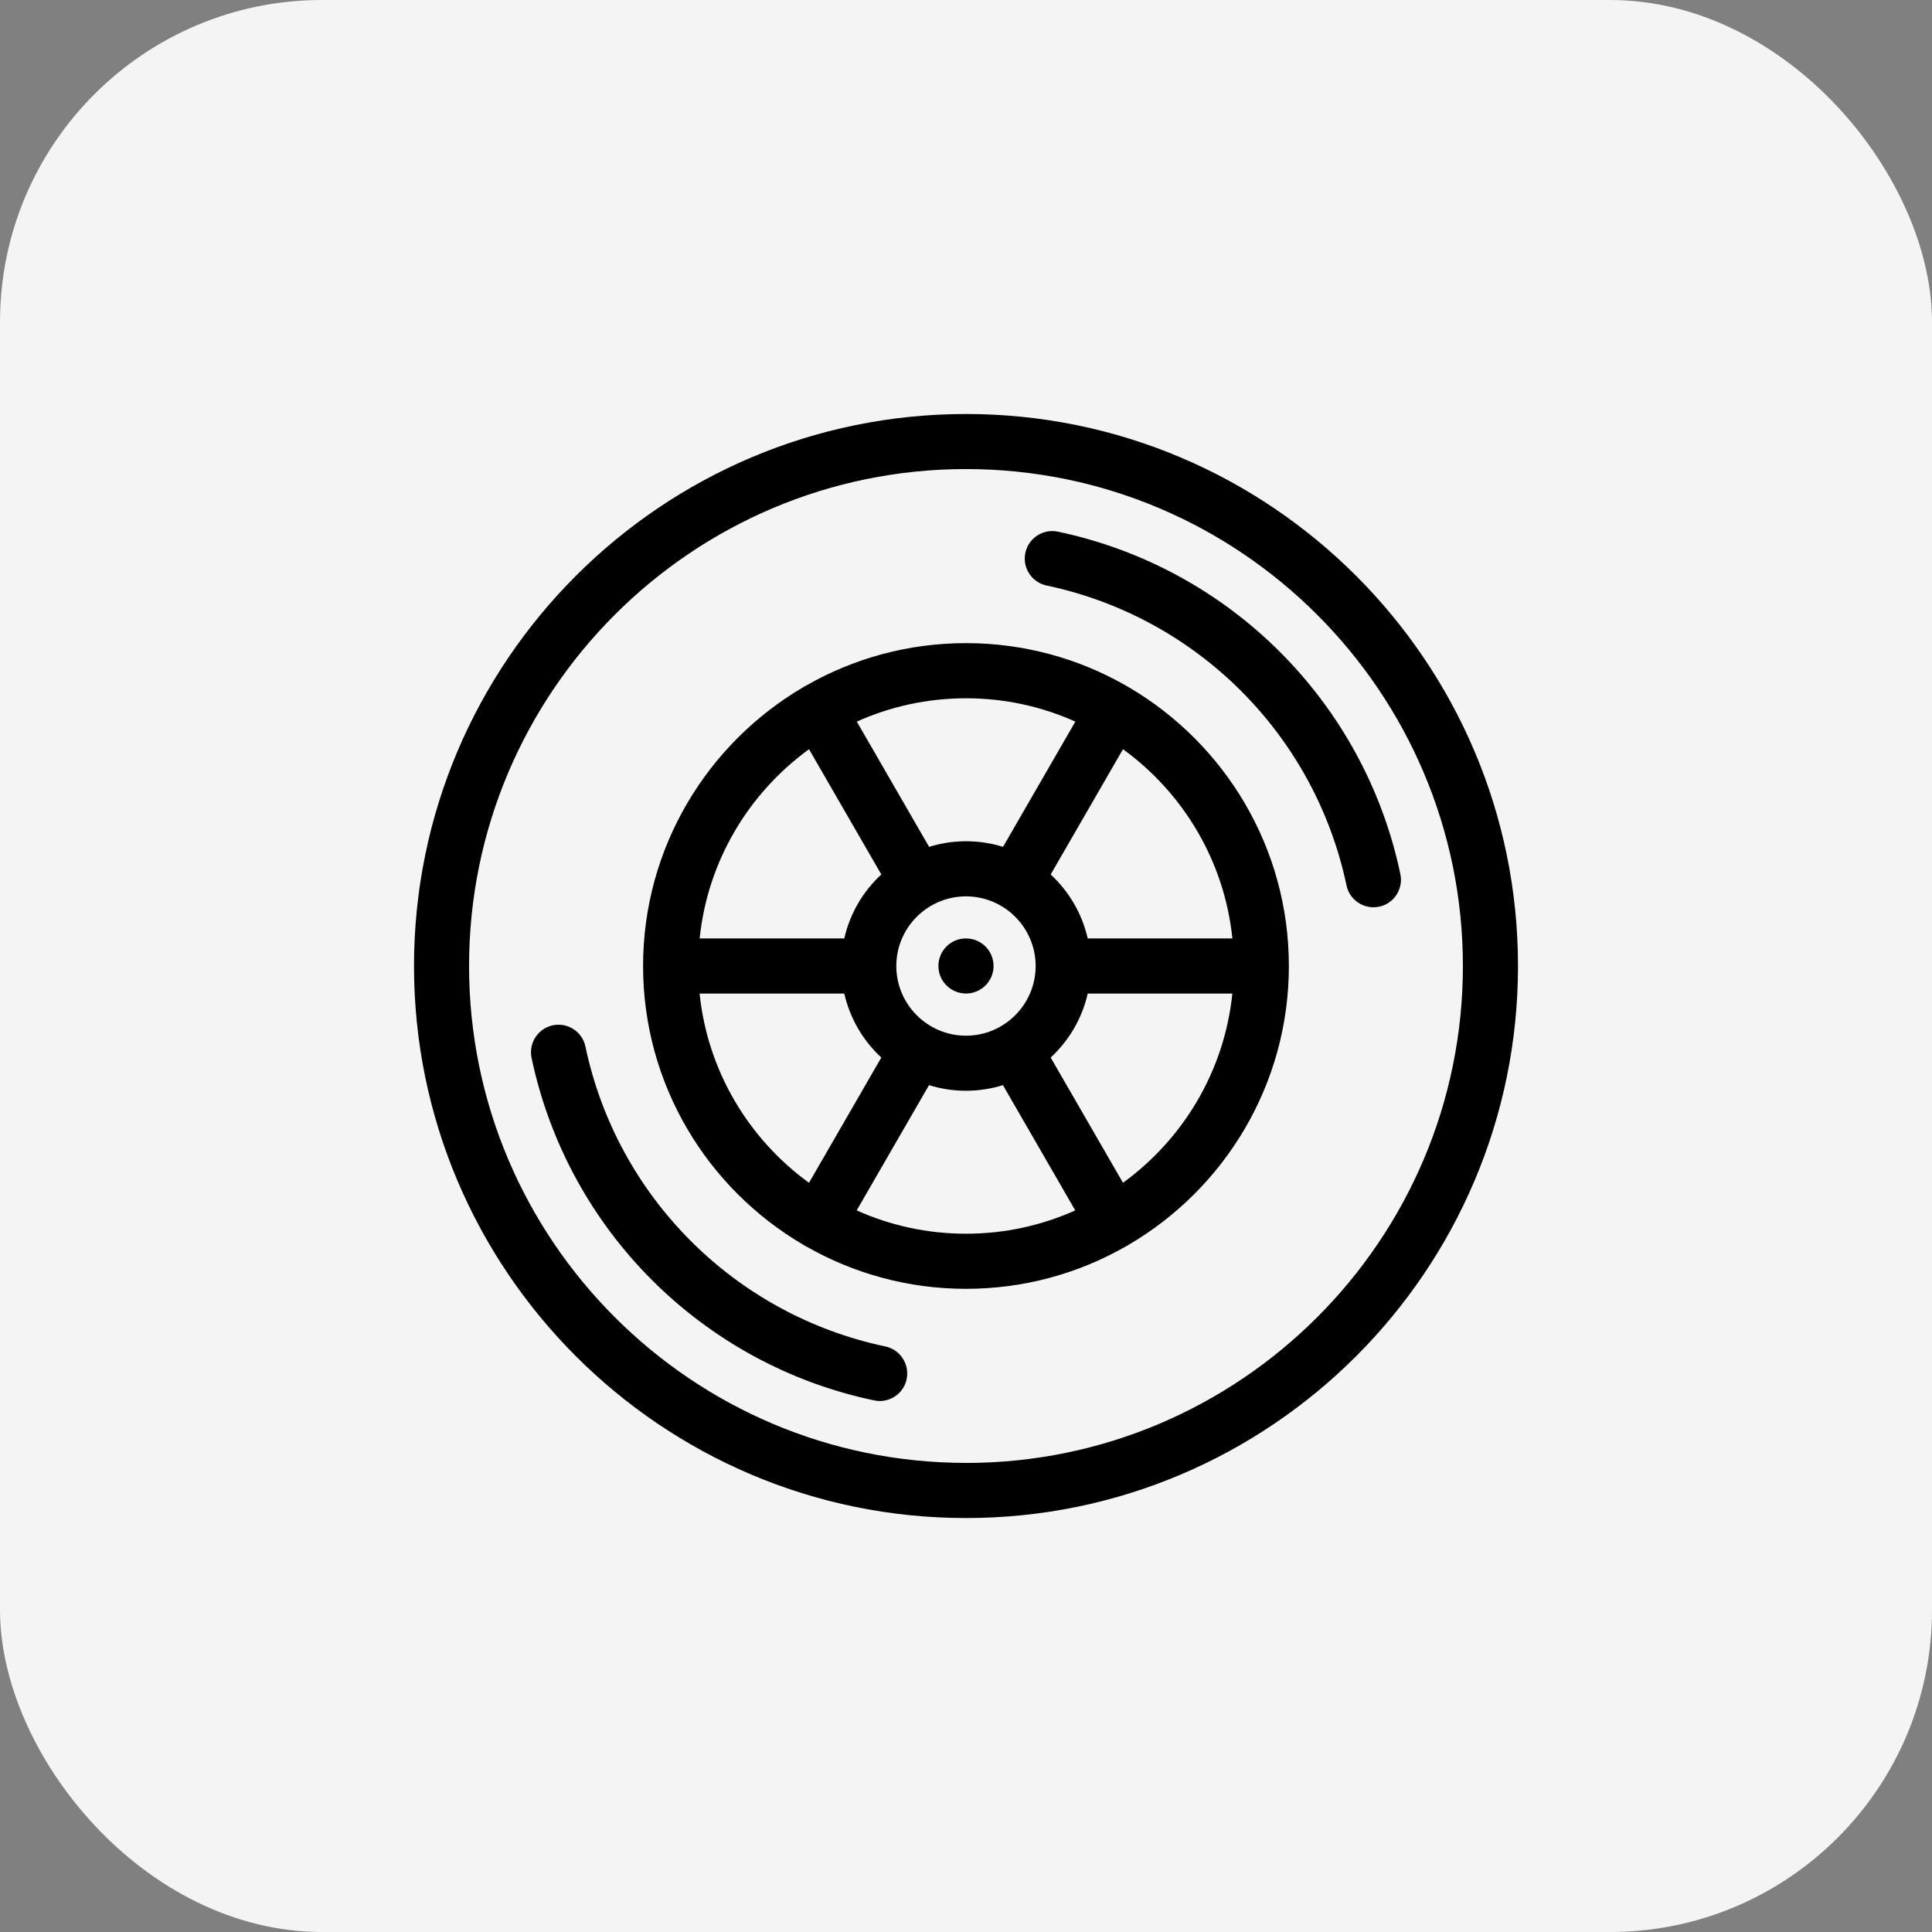 <svg width="42" height="42" viewBox="0 0 42 42" fill="none" xmlns="http://www.w3.org/2000/svg">
<rect x="0" y="0" width="42" height="42" fill="#808080" stroke="none"/>
<rect width="42" height="42" rx="7" fill="#F4F4F4"/>
<g clip-path="url(#clip0_93_719)">
<path d="M24.546 14.945C24.533 14.937 24.522 14.93 24.508 14.922C24.497 14.915 24.484 14.908 24.473 14.902C23.448 14.316 22.262 13.981 21 13.981C19.737 13.981 18.551 14.316 17.526 14.903C17.514 14.909 17.502 14.915 17.49 14.922C17.477 14.929 17.466 14.936 17.454 14.944C15.378 16.165 13.98 18.422 13.98 21C13.98 23.577 15.377 25.835 17.454 27.055C17.466 27.063 17.478 27.07 17.49 27.078C17.502 27.085 17.513 27.091 17.526 27.096C18.551 27.682 19.737 28.018 21 28.018C22.262 28.018 23.448 27.683 24.473 27.097C24.485 27.091 24.497 27.085 24.509 27.078C24.522 27.07 24.534 27.062 24.547 27.054C26.623 25.834 28.019 23.577 28.019 21C28.019 18.422 26.622 16.165 24.547 14.945H24.546ZM21 15.18C21.846 15.18 22.651 15.361 23.377 15.687L21.805 18.41C21.55 18.331 21.281 18.288 21.001 18.288C20.722 18.288 20.451 18.331 20.198 18.41L18.626 15.687C19.352 15.361 20.156 15.18 21.002 15.18H21ZM22.514 21C22.514 21.835 21.834 22.515 21 22.515C20.165 22.515 19.485 21.835 19.485 21C19.485 20.166 20.165 19.486 21 19.486C21.834 19.486 22.514 20.166 22.514 21ZM17.587 16.287L19.159 19.01C18.763 19.376 18.477 19.857 18.354 20.401H15.21C15.383 18.712 16.282 17.235 17.588 16.287H17.587ZM15.21 21.599H18.354C18.478 22.143 18.763 22.624 19.159 22.99L17.587 25.713C16.281 24.765 15.382 23.288 15.209 21.599H15.21ZM21 26.82C20.155 26.82 19.35 26.639 18.624 26.313L20.196 23.59C20.45 23.669 20.72 23.712 21 23.712C21.279 23.712 21.55 23.669 21.803 23.59L23.375 26.313C22.649 26.639 21.845 26.82 20.999 26.82H21ZM24.413 25.713L22.841 22.99C23.237 22.624 23.523 22.142 23.646 21.599H26.79C26.617 23.288 25.718 24.765 24.412 25.713H24.413ZM23.646 20.401C23.522 19.858 23.236 19.376 22.841 19.01L24.413 16.287C25.718 17.235 26.617 18.712 26.791 20.401H23.646H23.646ZM29.982 19.71C29.94 19.719 29.898 19.723 29.858 19.723C29.581 19.723 29.331 19.53 29.272 19.248C28.582 15.977 26.023 13.419 22.753 12.729C22.429 12.661 22.222 12.344 22.29 12.02C22.358 11.697 22.676 11.49 22.999 11.558C26.734 12.344 29.656 15.266 30.443 19.002C30.511 19.325 30.304 19.643 29.981 19.711L29.982 19.71ZM19.71 29.982C19.651 30.263 19.402 30.457 19.124 30.457C19.083 30.457 19.042 30.452 19 30.443C15.265 29.657 12.344 26.734 11.556 22.999C11.488 22.676 11.695 22.358 12.018 22.289C12.342 22.221 12.66 22.428 12.727 22.752C13.417 26.023 15.976 28.581 19.247 29.271C19.57 29.339 19.777 29.657 19.709 29.98L19.71 29.982ZM20.999 20.401H21C21.331 20.401 21.599 20.669 21.599 21C21.599 21.33 21.331 21.598 21 21.598C20.67 21.598 20.4 21.33 20.4 21C20.4 20.669 20.667 20.401 20.998 20.401H20.999ZM21 9C14.383 9 9 14.383 9 21C9 27.618 14.383 33.001 21 33.001C27.618 33.001 33 27.618 33 21C33 14.383 27.617 9 21 9ZM21 31.802C15.044 31.802 10.197 26.956 10.197 21C10.197 15.043 15.043 10.197 21 10.197C26.958 10.197 31.802 15.044 31.802 21C31.802 26.957 26.957 31.803 21 31.803V31.802Z" fill="black"/>
</g>
<defs>
<clipPath id="clip0_93_719">
<rect width="24" height="24" fill="white" transform="translate(9 9)"/>
</clipPath>
</defs>
</svg>

